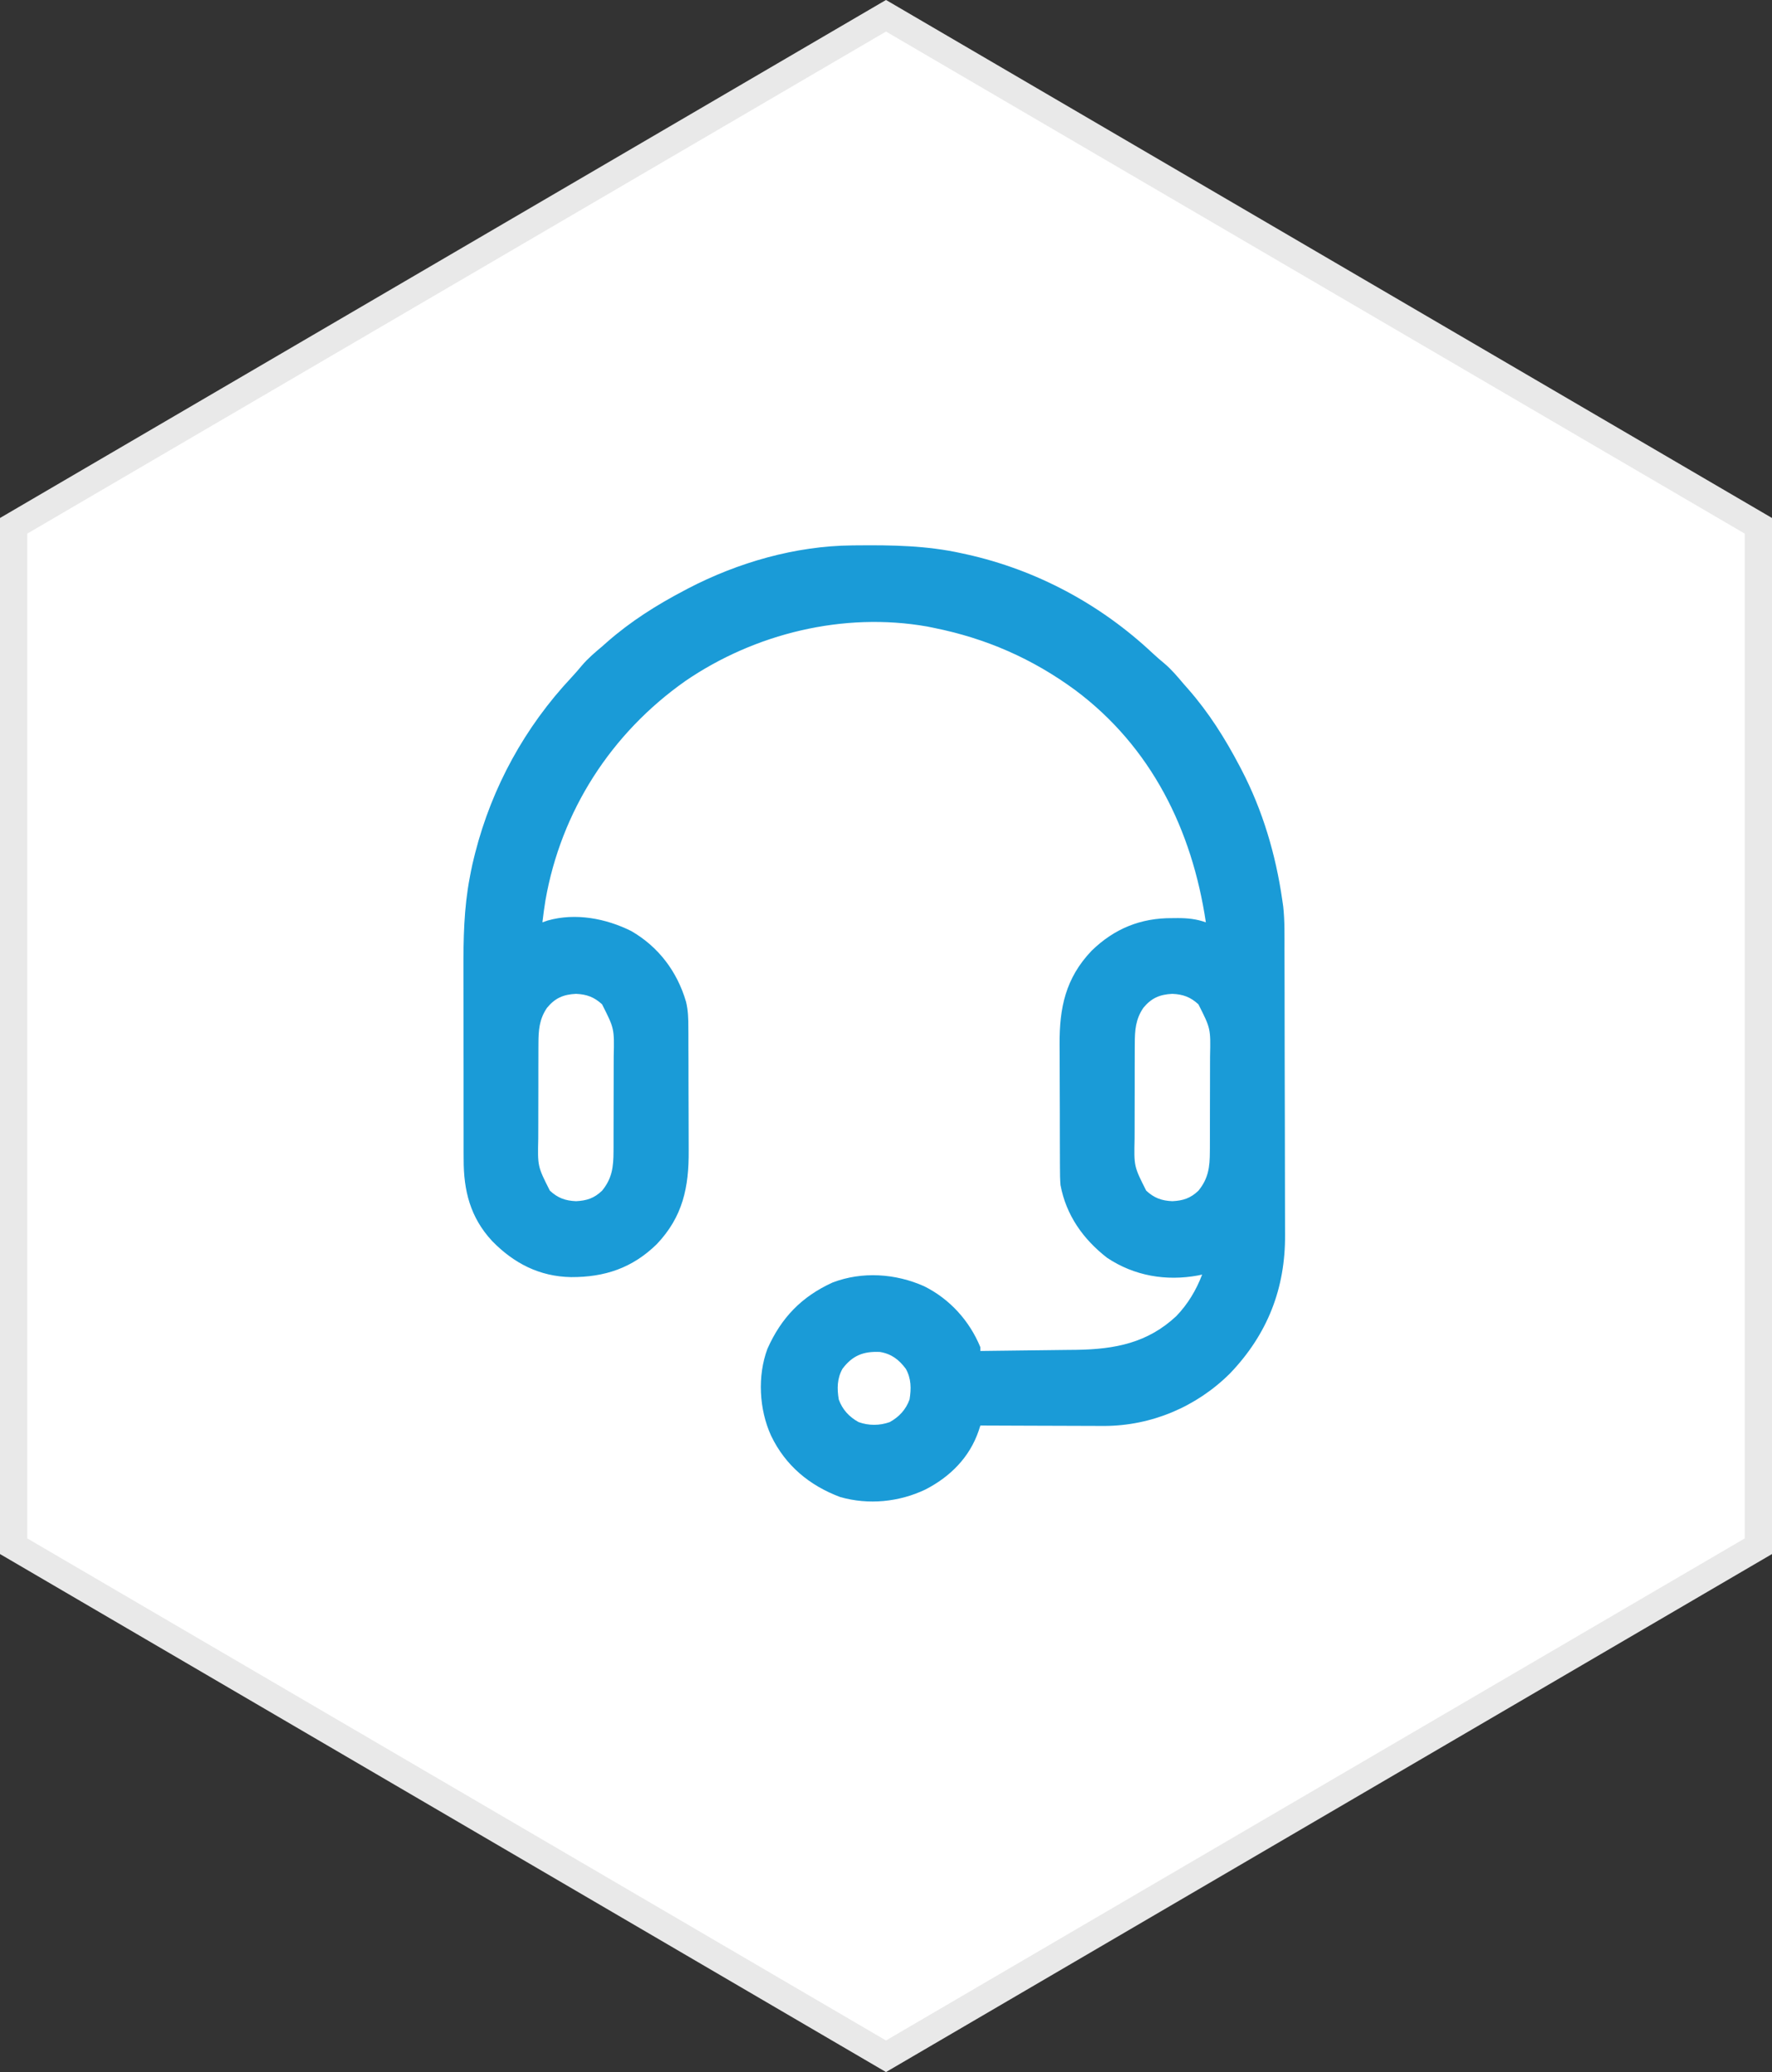 <svg width="65" height="76" viewBox="0 0 65 76" fill="none" xmlns="http://www.w3.org/2000/svg">
<rect x="0" y="0" width="65" height="76" fill="#333333" stroke="none"/>
<path d="M64.5 19.286V56.713L32.5 75.421L0.5 56.713V19.286L32.5 0.578L64.5 19.286Z" fill="white" stroke="#E9E9E9"/>
<path d="M31.255 20.005C31.314 20.004 31.372 20.003 31.431 20.003C32.738 19.991 33.996 20.01 35.278 20.294C35.336 20.307 35.394 20.319 35.453 20.332C38.016 20.901 40.365 22.161 42.275 23.954C42.419 24.088 42.565 24.215 42.717 24.34C42.978 24.562 43.192 24.818 43.413 25.079C43.47 25.144 43.527 25.209 43.586 25.276C44.338 26.133 44.934 27.079 45.464 28.087C45.502 28.159 45.502 28.159 45.54 28.232C46.319 29.728 46.796 31.343 47.036 33.009C47.048 33.09 47.059 33.17 47.071 33.253C47.129 33.782 47.116 34.316 47.117 34.848C47.117 34.972 47.117 35.096 47.118 35.22C47.119 35.626 47.12 36.032 47.121 36.438C47.121 36.578 47.121 36.718 47.121 36.858C47.123 37.518 47.124 38.178 47.124 38.838C47.125 39.596 47.127 40.355 47.13 41.113C47.132 41.701 47.133 42.289 47.133 42.878C47.133 43.228 47.134 43.578 47.135 43.929C47.137 44.259 47.137 44.589 47.137 44.919C47.136 45.04 47.137 45.16 47.138 45.28C47.153 47.254 46.495 48.937 45.122 50.372C43.889 51.601 42.237 52.298 40.5 52.302C40.333 52.302 40.167 52.301 40.001 52.3C39.884 52.3 39.767 52.299 39.65 52.299C39.344 52.299 39.039 52.297 38.734 52.296C38.421 52.294 38.109 52.294 37.796 52.293C37.185 52.292 36.573 52.289 35.962 52.286C35.931 52.382 35.931 52.382 35.899 52.479C35.565 53.458 34.853 54.166 33.948 54.632C32.984 55.093 31.861 55.205 30.822 54.91C29.691 54.487 28.809 53.754 28.284 52.658C27.845 51.695 27.779 50.468 28.151 49.471C28.66 48.33 29.403 47.559 30.54 47.041C31.628 46.626 32.851 46.709 33.903 47.179C34.841 47.647 35.565 48.447 35.962 49.415C35.962 49.461 35.962 49.506 35.962 49.552C36.506 49.546 37.049 49.54 37.593 49.532C37.846 49.529 38.099 49.526 38.351 49.523C38.596 49.521 38.84 49.517 39.085 49.514C39.222 49.512 39.359 49.511 39.496 49.51C40.899 49.487 42.096 49.26 43.152 48.27C43.571 47.834 43.883 47.314 44.097 46.749C44.022 46.766 44.022 46.766 43.946 46.782C42.772 46.998 41.604 46.798 40.61 46.134C39.733 45.452 39.109 44.576 38.901 43.468C38.883 43.255 38.881 43.044 38.881 42.83C38.881 42.769 38.88 42.708 38.88 42.644C38.879 42.443 38.879 42.242 38.878 42.04C38.878 41.899 38.877 41.758 38.877 41.617C38.876 41.321 38.876 41.026 38.876 40.73C38.876 40.354 38.874 39.977 38.872 39.6C38.87 39.309 38.87 39.017 38.87 38.726C38.87 38.587 38.869 38.448 38.868 38.31C38.859 36.969 39.082 35.882 40.04 34.874C40.877 34.059 41.846 33.666 43.007 33.676C43.072 33.675 43.138 33.675 43.205 33.674C43.575 33.675 43.884 33.707 44.233 33.83C43.728 30.438 42.233 27.396 39.439 25.31C37.867 24.156 36.166 23.413 34.253 23.029C34.174 23.013 34.095 22.997 34.013 22.98C30.945 22.439 27.691 23.232 25.135 24.982C22.418 26.897 20.58 29.748 20.007 33.028C19.964 33.294 19.928 33.561 19.897 33.83C19.961 33.807 20.025 33.785 20.091 33.763C21.114 33.473 22.23 33.688 23.157 34.15C24.159 34.73 24.841 35.637 25.165 36.743C25.241 37.057 25.25 37.358 25.249 37.68C25.25 37.742 25.25 37.803 25.251 37.866C25.252 38.067 25.252 38.269 25.252 38.47C25.253 38.611 25.253 38.752 25.254 38.894C25.255 39.189 25.255 39.485 25.255 39.78C25.255 40.157 25.257 40.533 25.259 40.91C25.261 41.202 25.261 41.493 25.261 41.785C25.261 41.923 25.261 42.062 25.262 42.201C25.272 43.542 25.049 44.628 24.09 45.636C23.192 46.513 22.18 46.847 20.948 46.843C19.792 46.822 18.852 46.34 18.052 45.519C17.25 44.656 17.005 43.669 17.008 42.525C17.007 42.431 17.007 42.336 17.006 42.241C17.006 41.985 17.006 41.728 17.006 41.472C17.006 41.257 17.005 41.042 17.005 40.827C17.004 40.318 17.004 39.809 17.005 39.3C17.005 38.779 17.004 38.257 17.003 37.736C17.002 37.286 17.001 36.836 17.001 36.386C17.002 36.118 17.001 35.85 17 35.583C16.997 34.438 17.015 33.317 17.231 32.189C17.246 32.113 17.26 32.037 17.275 31.958C17.307 31.793 17.344 31.63 17.385 31.467C17.4 31.408 17.414 31.349 17.429 31.289C18.048 28.867 19.255 26.667 20.962 24.848C21.095 24.705 21.221 24.56 21.346 24.409C21.568 24.147 21.823 23.933 22.085 23.712C22.15 23.655 22.215 23.598 22.281 23.539C23.139 22.788 24.085 22.191 25.093 21.662C25.165 21.624 25.165 21.624 25.238 21.585C27.073 20.63 29.178 20.024 31.255 20.005ZM20.064 36.967C19.78 37.387 19.752 37.782 19.751 38.284C19.75 38.355 19.75 38.355 19.75 38.427C19.749 38.582 19.749 38.737 19.749 38.892C19.749 39 19.749 39.109 19.748 39.217C19.748 39.444 19.748 39.671 19.748 39.898C19.748 40.188 19.747 40.478 19.746 40.767C19.745 40.991 19.745 41.215 19.745 41.439C19.745 41.546 19.745 41.653 19.744 41.759C19.72 42.783 19.72 42.783 20.171 43.673C20.463 43.941 20.732 44.04 21.128 44.058C21.523 44.039 21.797 43.949 22.085 43.673C22.454 43.223 22.503 42.8 22.505 42.227C22.505 42.179 22.505 42.132 22.506 42.084C22.506 41.928 22.506 41.774 22.506 41.619C22.507 41.51 22.507 41.402 22.507 41.293C22.508 41.066 22.508 40.839 22.508 40.612C22.508 40.323 22.509 40.033 22.51 39.743C22.511 39.519 22.511 39.295 22.511 39.071C22.511 38.965 22.511 38.858 22.512 38.751C22.535 37.727 22.535 37.727 22.085 36.837C21.792 36.569 21.524 36.471 21.128 36.453C20.665 36.475 20.359 36.608 20.064 36.967ZM41.939 36.967C41.655 37.387 41.627 37.782 41.626 38.284C41.625 38.355 41.625 38.355 41.625 38.427C41.624 38.582 41.624 38.737 41.624 38.892C41.624 39 41.624 39.109 41.623 39.217C41.623 39.444 41.623 39.671 41.623 39.898C41.623 40.188 41.622 40.478 41.621 40.767C41.62 40.991 41.62 41.215 41.62 41.439C41.62 41.546 41.62 41.653 41.619 41.759C41.595 42.783 41.595 42.783 42.046 43.673C42.338 43.941 42.607 44.04 43.003 44.058C43.398 44.039 43.673 43.949 43.96 43.673C44.329 43.223 44.378 42.8 44.38 42.227C44.38 42.179 44.38 42.132 44.381 42.084C44.381 41.928 44.381 41.774 44.382 41.619C44.382 41.51 44.382 41.402 44.382 41.293C44.383 41.066 44.383 40.839 44.383 40.612C44.383 40.323 44.384 40.033 44.385 39.743C44.386 39.519 44.386 39.295 44.386 39.071C44.386 38.965 44.386 38.858 44.387 38.751C44.41 37.727 44.41 37.727 43.96 36.837C43.667 36.569 43.399 36.471 43.003 36.453C42.54 36.475 42.234 36.608 41.939 36.967ZM30.903 50.206C30.704 50.564 30.701 50.931 30.767 51.33C30.9 51.702 31.149 51.969 31.493 52.16C31.867 52.294 32.263 52.294 32.638 52.16C32.982 51.969 33.23 51.702 33.364 51.33C33.429 50.931 33.427 50.564 33.227 50.206C32.974 49.868 32.699 49.657 32.277 49.588C31.672 49.559 31.268 49.719 30.903 50.206Z" fill="#1A9BD7"/>
</svg>
